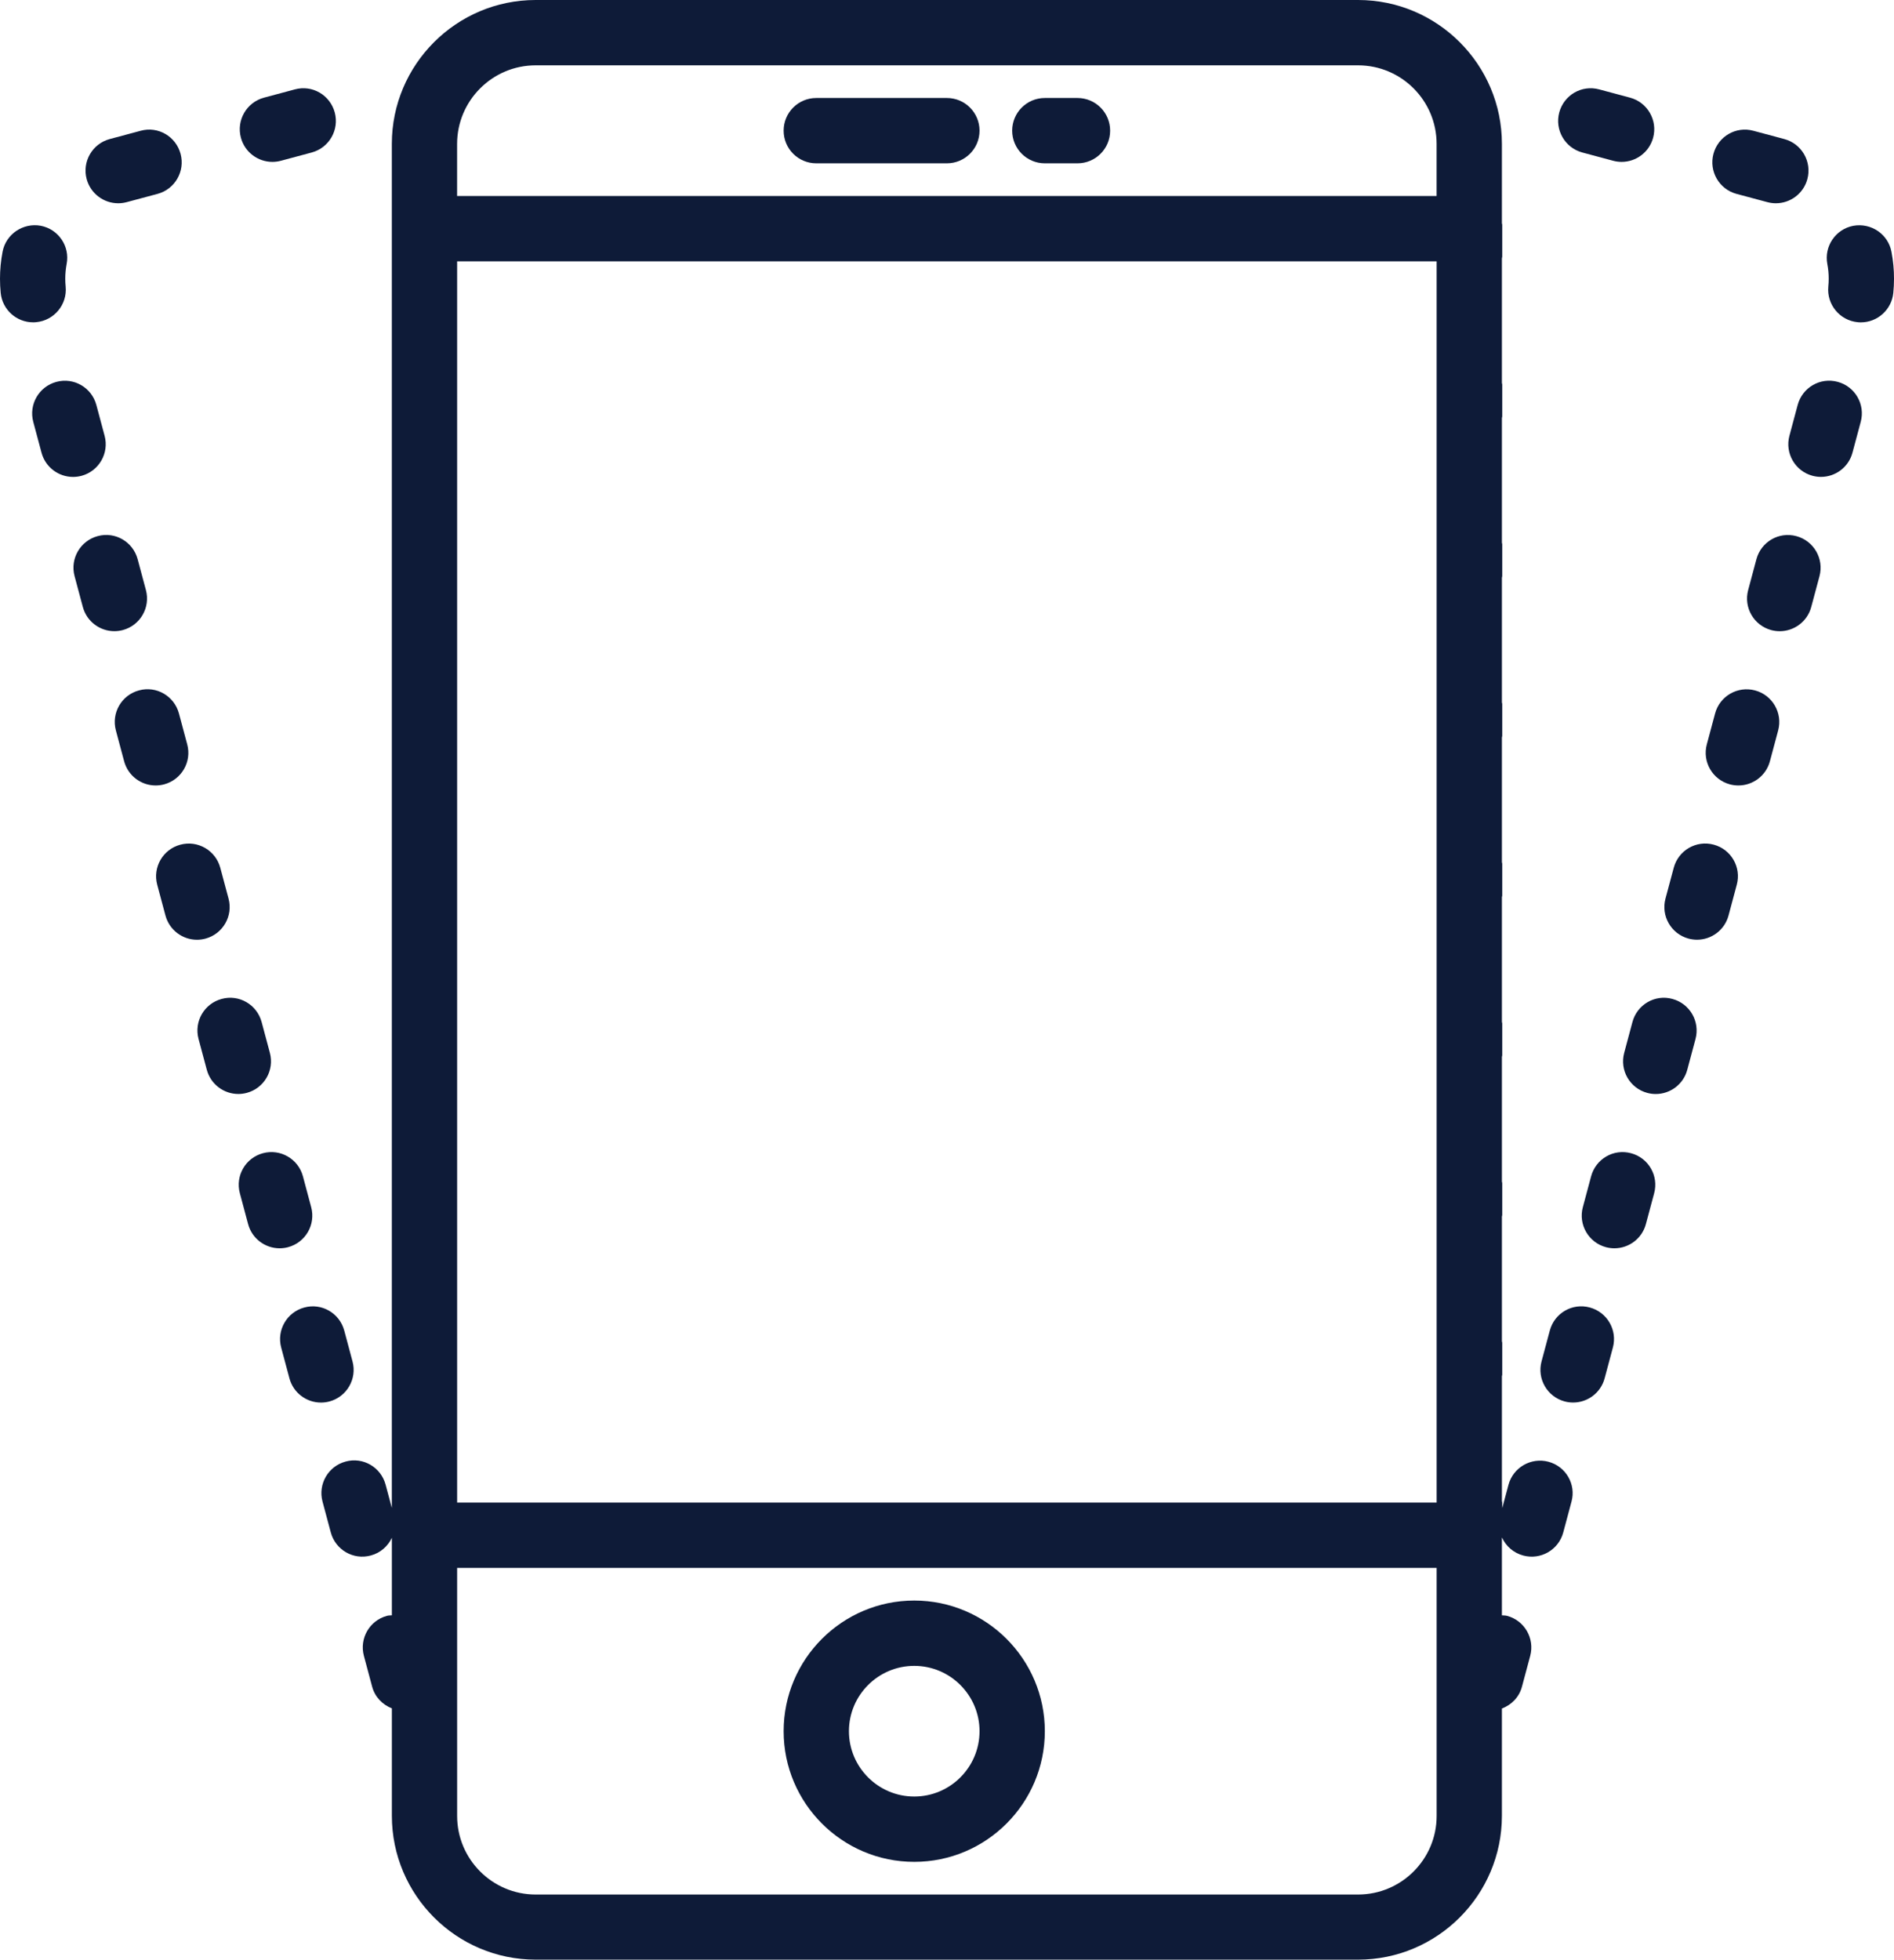 <!-- Generator: Adobe Illustrator 21.0.0, SVG Export Plug-In  -->
<svg version="1.1"
	 xmlns="http://www.w3.org/2000/svg" xmlns:xlink="http://www.w3.org/1999/xlink" xmlns:a="http://ns.adobe.com/AdobeSVGViewerExtensions/3.0/"
	 x="0px" y="0px" width="58.009px" height="59.994px" viewBox="0 0 58.009 59.994"
	 style="enable-background:new 0 0 58.009 59.994;" xml:space="preserve">
<style type="text/css">
	.st0{fill:#0E1B38;}
</style>
<defs>
</defs>
<g>
	<path class="st0" d="M28.001,49c-2.206,0-4,1.794-4,4s1.794,4,4,4s4-1.794,4-4S30.206,49,28.001,49z M28.001,55
		c-1.103,0-2-0.897-2-2s0.897-2,2-2s2,0.897,2,2S29.104,55,28.001,55z"/>
	<path class="st0" d="M25.001,5h4c0.552,0,1-0.447,1-1s-0.448-1-1-1h-4c-0.552,0-1,0.447-1,1S24.448,5,25.001,5z"/>
	<path class="st0" d="M32.001,5h1c0.552,0,1-0.447,1-1s-0.448-1-1-1h-1c-0.552,0-1,0.447-1,1S31.448,5,32.001,5z"/>
	<path class="st0" d="M3.204,13.342l-0.253-0.944c-0.143-0.533-0.689-0.852-1.225-0.707c-0.533,0.144-0.85,0.691-0.707,1.225
		l0.253,0.944c0.12,0.447,0.524,0.741,0.965,0.741c0.085,0,0.173-0.011,0.26-0.034C3.03,14.423,3.347,13.875,3.204,13.342z"/>
	<path class="st0" d="M1.111,9.863c0.55-0.053,0.953-0.541,0.9-1.09c-0.008-0.081-0.012-0.16-0.012-0.241
		c0-0.152,0.015-0.303,0.042-0.449c0.106-0.543-0.25-1.066-0.792-1.171c-0.541-0.099-1.066,0.252-1.17,0.794
		C0.026,7.981,0,8.261,0,8.534c0,0.142,0.007,0.285,0.021,0.43C0.07,9.48,0.505,9.868,1.015,9.868
		C1.047,9.868,1.079,9.867,1.111,9.863z"/>
	<path class="st0" d="M5.734,22.788l-0.253-0.945c-0.143-0.533-0.69-0.854-1.224-0.707c-0.534,0.143-0.851,0.69-0.708,1.225
		l0.253,0.945c0.12,0.446,0.523,0.741,0.965,0.741c0.085,0,0.172-0.011,0.259-0.034C5.561,23.87,5.878,23.322,5.734,22.788z"/>
	<path class="st0" d="M10.797,41.68l-0.253-0.944c-0.143-0.534-0.69-0.854-1.225-0.707c-0.533,0.144-0.85,0.691-0.707,1.225
		l0.253,0.944c0.12,0.447,0.524,0.741,0.965,0.741c0.085,0,0.173-0.011,0.26-0.034C10.624,42.761,10.94,42.213,10.797,41.68z"/>
	<path class="st0" d="M4.469,18.064L4.216,17.12c-0.143-0.534-0.69-0.854-1.225-0.707c-0.533,0.144-0.85,0.691-0.707,1.225
		l0.253,0.944c0.12,0.447,0.524,0.741,0.965,0.741c0.085,0,0.173-0.011,0.26-0.034C4.296,19.146,4.612,18.598,4.469,18.064z"/>
	<path class="st0" d="M3.62,6.223c0.085,0,0.172-0.011,0.259-0.034l0.945-0.253c0.533-0.143,0.85-0.69,0.707-1.225
		C5.388,4.178,4.842,3.855,4.306,4.004L3.361,4.257C2.828,4.4,2.511,4.947,2.654,5.482C2.774,5.928,3.178,6.223,3.62,6.223z"/>
	<path class="st0" d="M8.343,4.956c0.085,0,0.172-0.011,0.259-0.034l0.944-0.253c0.533-0.143,0.85-0.691,0.707-1.225
		S9.565,2.59,9.029,2.737L8.085,2.99c-0.533,0.143-0.85,0.691-0.707,1.225C7.497,4.661,7.901,4.956,8.343,4.956z"/>
	<path class="st0" d="M9.531,36.957l-0.253-0.945c-0.143-0.533-0.691-0.851-1.225-0.707c-0.534,0.143-0.85,0.691-0.707,1.225
		l0.253,0.945c0.12,0.447,0.524,0.741,0.965,0.741c0.085,0,0.173-0.011,0.259-0.034C9.358,38.039,9.674,37.49,9.531,36.957z"/>
	<path class="st0" d="M7,27.511l-0.253-0.944c-0.143-0.532-0.69-0.852-1.225-0.707c-0.533,0.143-0.85,0.691-0.707,1.225l0.253,0.944
		c0.12,0.446,0.523,0.741,0.965,0.741c0.085,0,0.172-0.011,0.259-0.034C6.826,28.593,7.143,28.044,7,27.511z"/>
	<path class="st0" d="M8.266,32.233l-0.253-0.944c-0.143-0.533-0.69-0.855-1.225-0.707c-0.533,0.143-0.85,0.691-0.707,1.225
		l0.253,0.944c0.12,0.446,0.523,0.741,0.965,0.741c0.085,0,0.172-0.011,0.259-0.034C8.092,33.315,8.409,32.767,8.266,32.233z"/>
	<path class="st0" d="M55.02,16.414c-0.536-0.146-1.082,0.173-1.225,0.707l-0.253,0.944c-0.143,0.533,0.173,1.081,0.707,1.225
		c0.087,0.023,0.174,0.034,0.26,0.034c0.441,0,0.846-0.294,0.965-0.741l0.253-0.944C55.869,17.105,55.553,16.558,55.02,16.414z"/>
	<path class="st0" d="M56.284,11.69c-0.537-0.146-1.082,0.175-1.225,0.707l-0.253,0.944c-0.143,0.533,0.174,1.082,0.707,1.225
		c0.087,0.023,0.174,0.034,0.259,0.034c0.442,0,0.846-0.295,0.965-0.741l0.253-0.944C57.134,12.382,56.818,11.833,56.284,11.69z"/>
	<path class="st0" d="M57.931,7.707c-0.103-0.541-0.624-0.892-1.17-0.794c-0.542,0.104-0.898,0.628-0.794,1.171
		c0.028,0.146,0.043,0.297,0.042,0.45c0,0.08-0.004,0.159-0.012,0.239c-0.052,0.55,0.351,1.038,0.9,1.091
		c0.032,0.004,0.064,0.005,0.096,0.005c0.51,0,0.945-0.388,0.995-0.904c0.014-0.145,0.021-0.288,0.021-0.429
		C58.01,8.261,57.984,7.982,57.931,7.707z"/>
	<path class="st0" d="M48.464,4.669l0.944,0.253c0.087,0.023,0.174,0.034,0.259,0.034c0.442,0,0.846-0.295,0.965-0.741
		c0.143-0.533-0.174-1.082-0.707-1.225l-0.944-0.253c-0.538-0.147-1.082,0.174-1.225,0.707C47.614,3.978,47.931,4.526,48.464,4.669z
		"/>
	<path class="st0" d="M53.187,5.936l0.945,0.253c0.087,0.023,0.174,0.034,0.259,0.034c0.442,0,0.846-0.295,0.965-0.741
		c0.143-0.534-0.174-1.082-0.707-1.225l-0.945-0.253c-0.536-0.148-1.083,0.174-1.225,0.707C52.337,5.245,52.653,5.793,53.187,5.936z
		"/>
	<path class="st0" d="M53.754,21.137c-0.535-0.143-1.083,0.174-1.225,0.707l-0.253,0.944c-0.143,0.533,0.173,1.081,0.707,1.225
		c0.087,0.023,0.174,0.034,0.26,0.034c0.441,0,0.846-0.294,0.965-0.741l0.253-0.944C54.604,21.828,54.287,21.28,53.754,21.137z"/>
	<path class="st0" d="M47.426,44.751c-0.532-0.142-1.082,0.173-1.225,0.707L46.01,46.17v-0.172c0-0.017-0.009-0.031-0.01-0.048
		v-3.815c0.001-0.017,0.01-0.031,0.01-0.048v-0.978c0-0.017-0.009-0.031-0.01-0.048v-3.815c0.001-0.017,0.01-0.031,0.01-0.048V36.22
		c0-0.017-0.009-0.031-0.01-0.048v-3.815c0.001-0.017,0.01-0.031,0.01-0.048v-0.978c0-0.017-0.009-0.031-0.01-0.048v-3.815
		c0.001-0.017,0.01-0.031,0.01-0.048v-0.978c0-0.017-0.009-0.031-0.01-0.048v-3.815c0.001-0.017,0.01-0.031,0.01-0.048V21.55
		c0-0.017-0.009-0.031-0.01-0.048v-3.815c0.001-0.017,0.01-0.031,0.01-0.048V16.66c0-0.017-0.009-0.031-0.01-0.048v-3.814
		c0.001-0.017,0.01-0.031,0.01-0.048v-0.979c0-0.017-0.009-0.031-0.01-0.048V7.908c0.001-0.017,0.01-0.031,0.01-0.048V6.881
		c0-0.017-0.009-0.031-0.01-0.048V4.405C46.001,1.977,44.025,0,41.595,0H16.406c-2.429,0-4.405,1.977-4.405,4.405v2.474v0.002v0.978
		v0.002v3.907v0.002v0.978v0.002v3.906v0.002v0.979v0.002v3.906v0.002v0.979v0.002v3.906v0.002v0.979v0.002v3.906v0.002v0.979v0.002
		v3.906v0.002v0.979v0.002v3.906v0.002v0.978v0.002v3.907v0.002v0.172l-0.191-0.712c-0.143-0.533-0.69-0.855-1.225-0.707
		c-0.533,0.143-0.85,0.691-0.707,1.225l0.253,0.944c0.143,0.532,0.688,0.853,1.225,0.707c0.297-0.079,0.524-0.285,0.646-0.542v2.373
		c-0.05,0.006-0.1,0.002-0.15,0.016c-0.533,0.143-0.85,0.691-0.707,1.225l0.253,0.944c0.085,0.318,0.319,0.552,0.604,0.664v3.288
		c0,2.429,1.976,4.405,4.405,4.405h25.188c2.429,0,4.405-1.977,4.405-4.405v-3.283c0.29-0.11,0.528-0.345,0.614-0.668l0.253-0.944
		c0.143-0.533-0.174-1.082-0.707-1.225c-0.054-0.014-0.106-0.011-0.16-0.016v-2.364c0.001-0.005,0.004-0.009,0.004-0.015
		c0.12,0.261,0.351,0.468,0.65,0.548c0.534,0.143,1.082-0.173,1.225-0.707l0.253-0.945C48.276,45.442,47.96,44.894,47.426,44.751z
		 M14.001,8h30v38h-30C14.001,46,14.001,8,14.001,8z M16.406,2h25.189C42.921,2,44,3.079,44,4.405V6H14V4.405
		C14.001,3.079,15.08,2,16.406,2z M41.595,58H16.406c-1.326,0-2.405-1.079-2.405-2.405V48h30v7.595
		C44.001,56.921,42.922,58,41.595,58z"/>
	<path class="st0" d="M49.957,35.306c-0.537-0.147-1.082,0.174-1.225,0.707l-0.253,0.944c-0.143,0.533,0.174,1.082,0.707,1.225
		c0.087,0.023,0.174,0.034,0.259,0.034c0.442,0,0.846-0.295,0.965-0.741l0.253-0.944C50.807,35.997,50.49,35.448,49.957,35.306z"/>
	<path class="st0" d="M48.692,40.028c-0.537-0.146-1.082,0.173-1.225,0.707l-0.253,0.944c-0.143,0.533,0.173,1.081,0.707,1.225
		c0.087,0.023,0.174,0.034,0.26,0.034c0.441,0,0.846-0.294,0.965-0.741l0.253-0.944C49.542,40.72,49.225,40.172,48.692,40.028z"/>
	<path class="st0" d="M51.222,30.582c-0.534-0.148-1.082,0.174-1.224,0.707l-0.253,0.945c-0.143,0.534,0.174,1.082,0.708,1.225
		c0.086,0.023,0.173,0.034,0.259,0.034c0.442,0,0.846-0.295,0.965-0.741l0.253-0.945C52.072,31.272,51.755,30.725,51.222,30.582z"/>
	<path class="st0" d="M52.488,25.859c-0.537-0.145-1.082,0.175-1.225,0.707L51.01,27.51c-0.143,0.533,0.174,1.082,0.707,1.225
		c0.087,0.023,0.174,0.034,0.259,0.034c0.442,0,0.846-0.295,0.965-0.741l0.253-0.944C53.338,26.551,53.021,26.002,52.488,25.859z"/>
</g>
</svg>